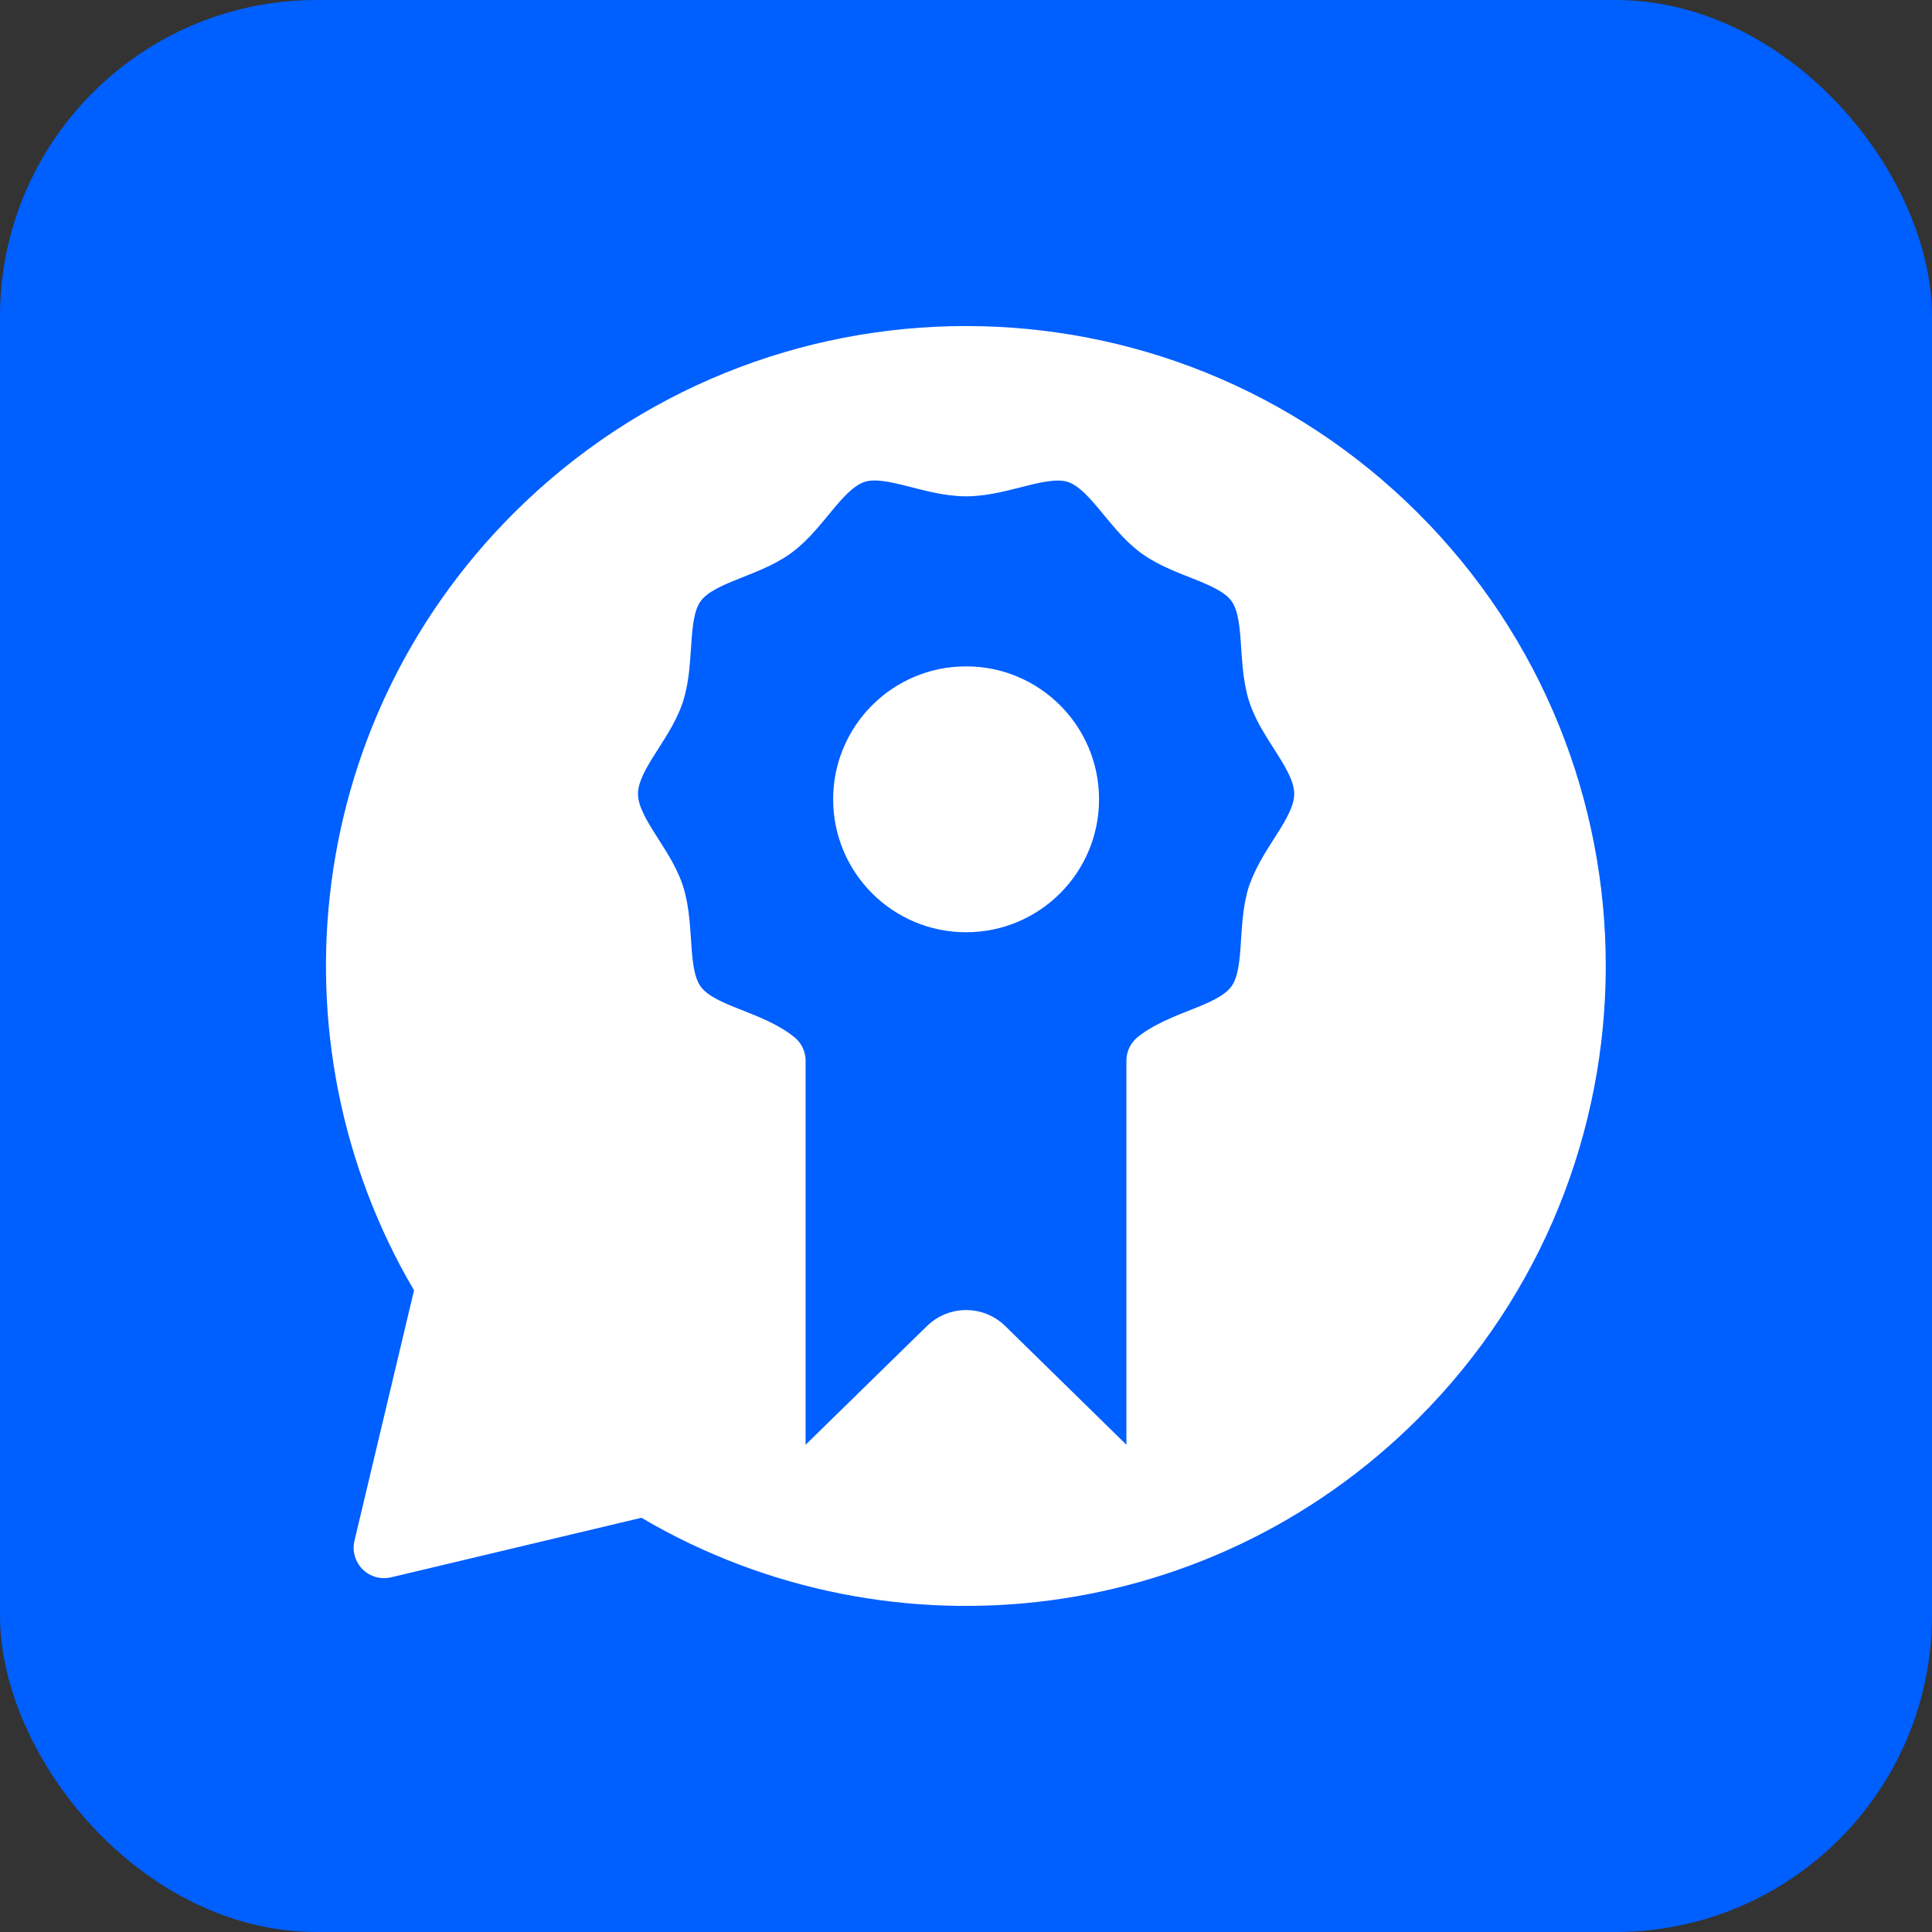 <?xml version="1.0" encoding="UTF-8"?>
<svg id="Layer_1" xmlns="http://www.w3.org/2000/svg" viewBox="0 0 95.33 95.33">
  <rect x="0" y="0" width="95.33" height="95.33" fill="#333333" stroke="none"/>
  <defs>
    <style>
      .cls-1, .cls-2 {
        fill: #fff;
      }

      .cls-3 {
        fill: #005fff;
      }

      .cls-2 {
        stroke: #fff;
        stroke-linecap: round;
        stroke-linejoin: round;
        stroke-width: 3px;
      }
    </style>
  </defs>
  <rect class="cls-3" width="95.33" height="95.33" rx="15.62" ry="15.62"/>
  <path class="cls-2" d="M68.93,26.4c-11.75-11.75-30.79-11.75-42.54,0-10.05,10.05-11.49,25.43-4.36,37.02l-3.08,12.95,12.95-3.08c11.59,7.14,26.97,5.69,37.02-4.36,11.75-11.75,11.75-30.79,0-42.54ZM63.06,44.17c-.55,1.71-.05,3.97-1.09,5.39-1.05,1.44-3.36,1.66-4.79,2.7-.03.03-.07.06-.1.08v19.52c0,1.11-1.34,1.68-2.14.9l-6.39-6.26c-.49-.48-1.27-.48-1.76,0l-6.4,6.26c-.8.78-2.14.22-2.14-.9v-19.52s-.07-.06-.1-.08c-1.44-1.05-3.75-1.26-4.79-2.7-1.03-1.42-.54-3.68-1.09-5.39-.54-1.65-2.29-3.18-2.29-5s1.75-3.35,2.29-5c.55-1.71.06-3.97,1.09-5.39,1.05-1.44,3.36-1.66,4.79-2.7,1.42-1.03,2.34-3.17,4.05-3.73,1.65-.54,3.64.64,5.47.64s3.82-1.17,5.47-.64c1.71.55,2.63,2.69,4.05,3.73,1.44,1.05,3.75,1.26,4.79,2.7,1.03,1.42.54,3.68,1.09,5.39.54,1.65,2.29,3.18,2.29,5s-1.75,3.35-2.29,5Z"/>
  <circle class="cls-1" cx="47.67" cy="39.44" r="6.56"/>
</svg>